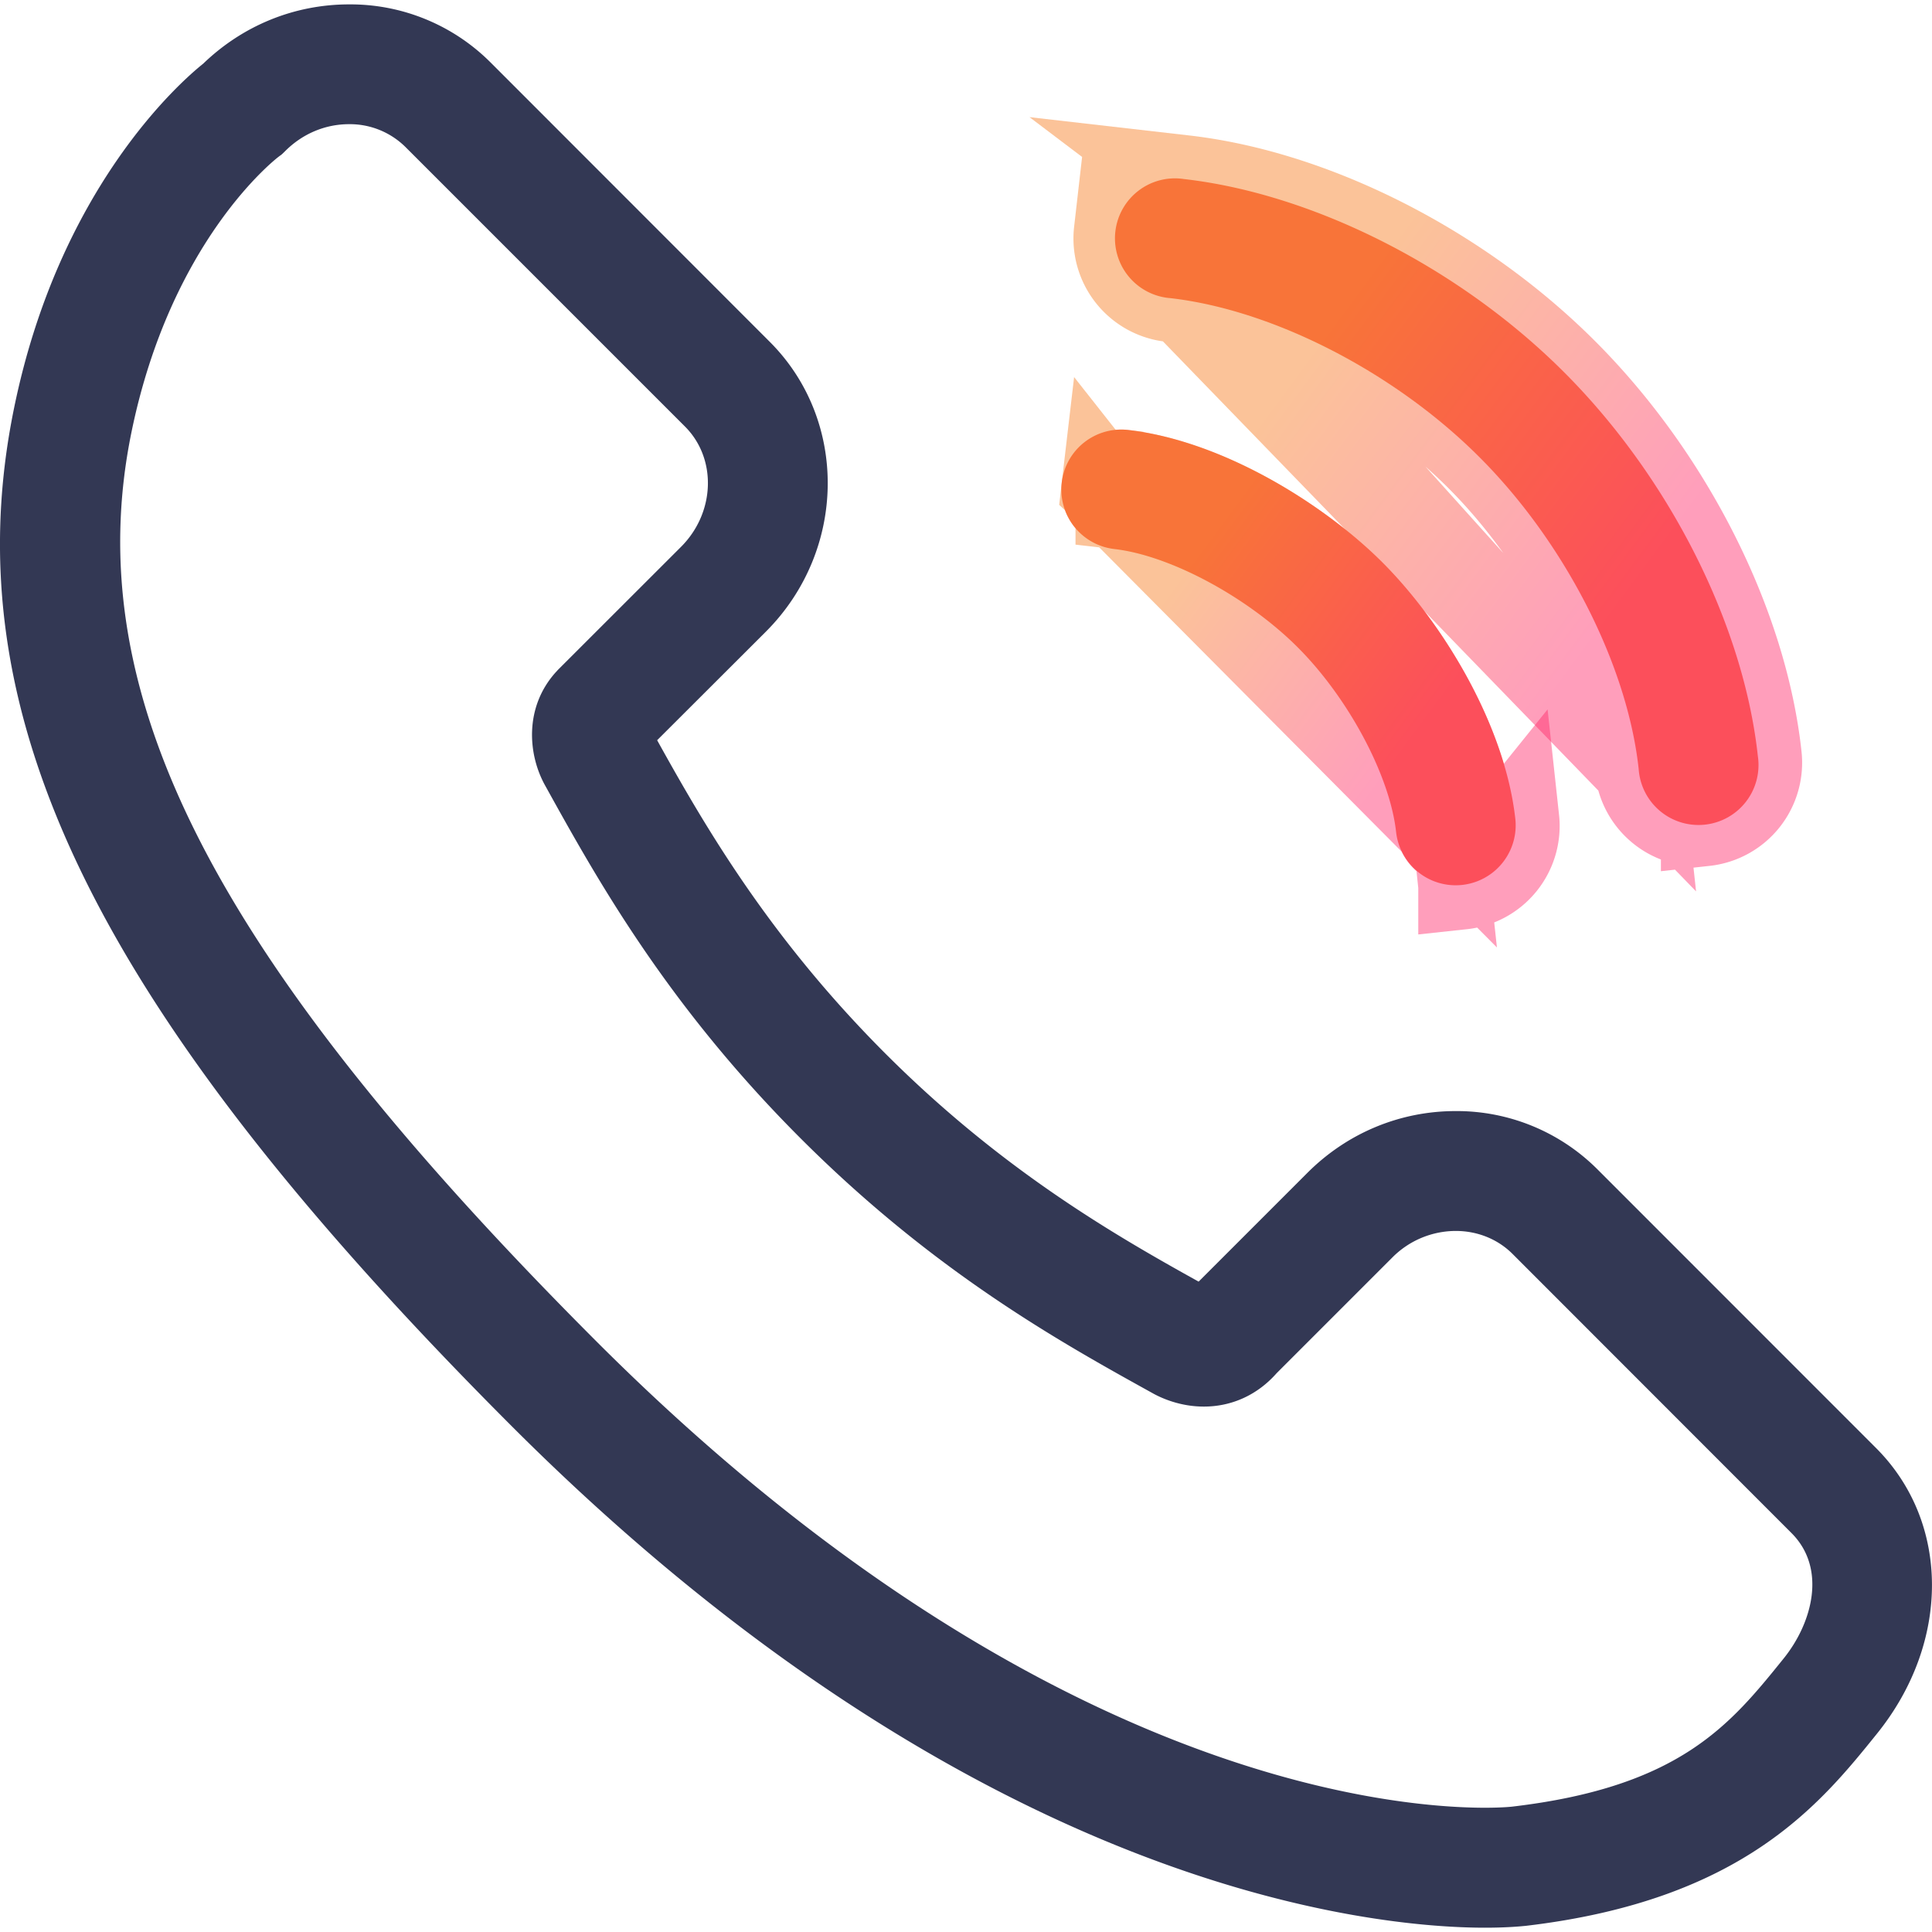 <svg fill="none" height="22" width="22" xmlns="http://www.w3.org/2000/svg" xmlns:xlink="http://www.w3.org/1999/xlink"><linearGradient id="a"><stop offset="0" stop-color="#ff2969"/><stop offset="1" stop-color="#f77a1c"/></linearGradient><linearGradient id="b" gradientUnits="userSpaceOnUse" x1="18.49" x2="14.854" xlink:href="#a" y1="6.783" y2="4.092"/><linearGradient id="c" gradientUnits="userSpaceOnUse" x1="16.174" x2="13.597" xlink:href="#a" y1="8.256" y2="6.348"/><clipPath id="d"><path d="m0 0h22v22h-22z"/></clipPath><g clip-path="url(#d)"><path d="m21.366 16.492-3.18-3.181a2.265 2.265 0 0 0 -1.61-.659c-.635 0-1.236.25-1.69.705l-1.237 1.237c-.962-.534-2.24-1.27-3.567-2.597-1.326-1.326-2.062-2.6-2.599-3.568l1.24-1.238c.92-.923.939-2.404.041-3.3l-3.179-3.181a2.256 2.256 0 0 0 -1.61-.66c-.622 0-1.21.24-1.661.675-.274.219-1.644 1.429-2.154 3.923-.715 3.491.928 6.85 5.67 11.595 5.298 5.296 9.82 5.708 11.08 5.708.262 0 .42-.017.463-.021 2.47-.29 3.355-1.387 4.001-2.189.837-1.038.834-2.404-.008-3.249zm-1.055 2.393c-.607.753-1.18 1.464-3.097 1.688 0 0-.106.012-.304.012-1.127 0-5.188-.382-10.115-5.307-4.373-4.376-5.908-7.376-5.298-10.356.446-2.176 1.628-3.1 1.674-3.136l.04-.03.037-.036c.197-.197.455-.306.727-.306a.9.9 0 0 1 .644.262l3.18 3.18c.366.365.346.98-.043 1.37l-1.401 1.4-.023.025c-.365.402-.322.945-.121 1.3.58 1.047 1.375 2.481 2.905 4.011 1.525 1.525 2.957 2.32 4.001 2.898.105.06.32.157.591.157.32 0 .612-.134.829-.38l1.315-1.315a1.02 1.02 0 0 1 .725-.305c.247 0 .477.093.645.26l3.178 3.18c.404.404.237 1.024-.089 1.428z" fill="#333854"/><path d="m13.328 3.395c1.173.135 2.554.845 3.518 1.81.974.973 1.686 2.368 1.814 3.553a.683.683 0 1 0 1.357-.147c-.162-1.499-1.008-3.174-2.206-4.372-1.186-1.187-2.844-2.03-4.327-2.2a.683.683 0 1 0 -.156 1.356z" fill="#f96f51"/><path d="m19.413 9.363a.682.682 0 0 0 .604-.752c-.162-1.499-1.008-3.174-2.206-4.372-1.186-1.187-2.844-2.03-4.327-2.2l3.716 2.811c1.04 1.04 1.815 2.537 1.957 3.853a.183.183 0 0 0 .203.162l.053.497zm0 0a.683.683 0 0 1 -.752-.605m.752.605-.055-.497c.1-.01.173-.1.162-.2-.148-1.372-.934-2.945-2.062-4.073-1.117-1.118-2.675-1.902-4.031-2.058a.182.182 0 0 0 -.042.363l5.275 5.86m0 0c-.128-1.185-.84-2.58-1.814-3.554-.964-.964-2.345-1.674-3.518-1.81a.683.683 0 0 1 -.6-.756zm-1.46-3.907c-1.031-1.031-2.513-1.803-3.815-1.953l3.815 1.952z" stroke="url(#b)" stroke-opacity=".45"/><path d="m12.69 6.252c.634.073 1.512.544 2.087 1.119.58.58 1.052 1.466 1.121 2.107a.683.683 0 0 0 1.358-.147c-.12-1.094-.846-2.258-1.513-2.925-.662-.662-1.814-1.385-2.897-1.51a.682.682 0 1 0 -.156 1.356z" fill="#f96f51"/><path d="m12.747 5.756c.401.046.841.21 1.245.427.408.218.813.508 1.139.834.33.33.62.738.84 1.15.217.408.38.852.424 1.258l-3.648-3.67zm0 0a.183.183 0 0 1 -.16-.203zm3.903 4.328a.683.683 0 0 0 .606-.753zm0 0-.052-.498a.183.183 0 0 1 -.202-.162l.362-.039m-.108.699-.053-.498c.1-.01.172-.1.161-.2m0 0c-.102-.947-.753-2.01-1.369-2.627-.61-.61-1.664-1.258-2.6-1.366a.182.182 0 0 0 -.202.16l4.171 3.832z" stroke="url(#c)" stroke-opacity=".45"/></g></svg>